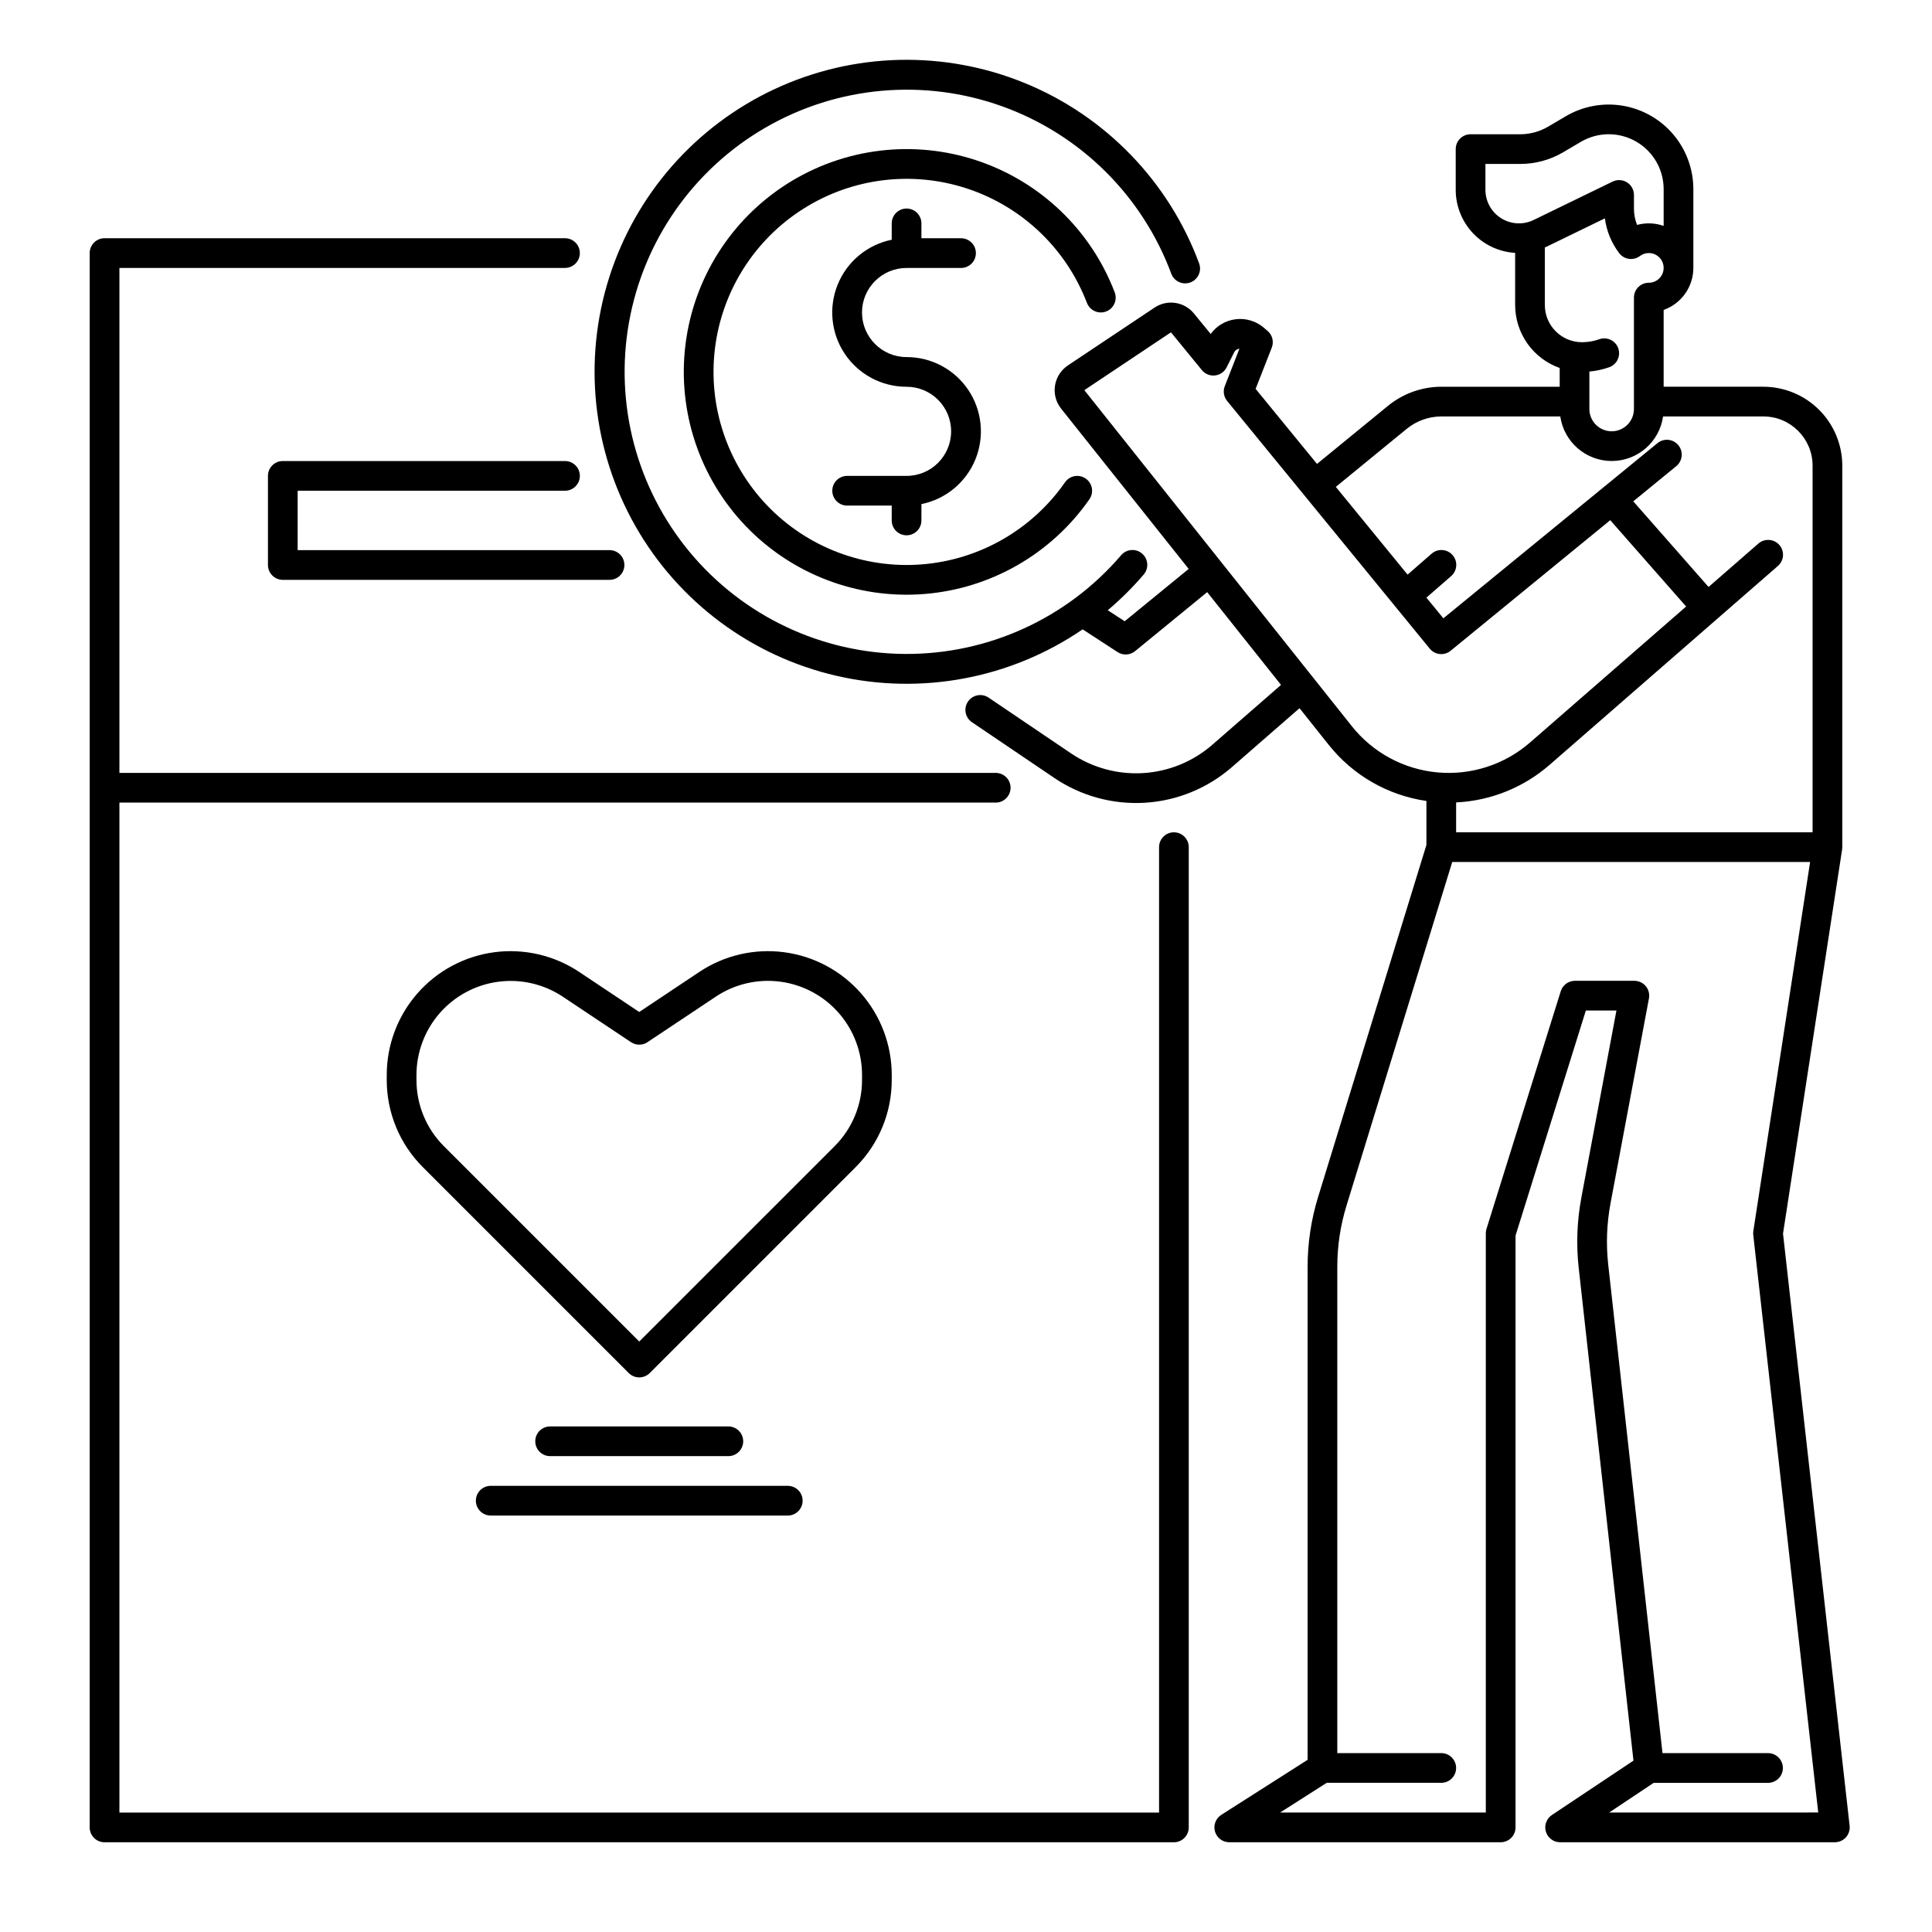 <?xml version="1.0" encoding="UTF-8"?>
<!-- The Best Svg Icon site in the world: iconSvg.co, Visit us! https://iconsvg.co -->
<svg fill="#000000" width="800px" height="800px" version="1.1" viewBox="144 144 512 512" xmlns="http://www.w3.org/2000/svg">
 <g>
  <path d="m455.1 364.57c-2.172 0-3.934 1.762-3.934 3.938v255.84h-275.52v-267.65h232.23c2.172 0 3.934-1.762 3.934-3.938 0-2.172-1.762-3.934-3.934-3.934h-232.23v-133.82h118.08c2.172 0 3.938-1.766 3.938-3.938 0-2.176-1.766-3.938-3.938-3.938h-122.02c-2.176 0-3.938 1.762-3.938 3.938v417.22c0 1.043 0.414 2.043 1.152 2.781 0.738 0.738 1.738 1.152 2.785 1.152h283.39c1.047 0 2.047-0.414 2.785-1.152 0.738-0.738 1.152-1.738 1.152-2.781v-259.78c0-1.047-0.414-2.047-1.152-2.785-0.738-0.738-1.738-1.152-2.785-1.152z"/>
  <path d="m293.73 274.05c2.172 0 3.938-1.762 3.938-3.938 0-2.172-1.766-3.934-3.938-3.934h-74.785c-2.172 0-3.934 1.762-3.934 3.934v23.617c0 1.043 0.414 2.043 1.152 2.781 0.738 0.738 1.738 1.156 2.781 1.156h86.594c2.172 0 3.934-1.766 3.934-3.938 0-2.176-1.762-3.938-3.934-3.938h-82.656v-15.742z"/>
  <path d="m380.32 430.15v-1.281c-0.004-7.953-2.894-15.637-8.137-21.621-5.242-5.981-12.48-9.855-20.367-10.898-7.883-1.043-15.883 0.812-22.5 5.227l-15.91 10.609-15.91-10.609c-6.621-4.414-14.617-6.269-22.504-5.227-7.887 1.043-15.125 4.918-20.367 10.902-5.242 5.981-8.133 13.668-8.133 21.621v1.281c-0.023 8.703 3.438 17.059 9.609 23.195l54.52 54.52c0.738 0.738 1.742 1.156 2.785 1.156s2.047-0.418 2.785-1.156l54.52-54.52c6.172-6.141 9.633-14.492 9.609-23.199zm-66.914 69.371-51.738-51.738c-4.691-4.664-7.32-11.016-7.301-17.633v-1.281c0.008-6.039 2.211-11.875 6.195-16.414 3.984-4.543 9.48-7.484 15.473-8.281 5.988-0.797 12.062 0.605 17.094 3.949l18.094 12.062c1.324 0.883 3.043 0.883 4.367 0l18.094-12.062c5.031-3.352 11.109-4.766 17.102-3.969 5.996 0.793 11.496 3.738 15.48 8.285s6.18 10.387 6.18 16.434v1.281c0.02 6.613-2.609 12.965-7.301 17.629z"/>
  <path d="m337.02 529.89c2.172 0 3.934-1.762 3.934-3.938 0-2.172-1.762-3.934-3.934-3.934h-47.234c-2.172 0-3.934 1.762-3.934 3.934 0 2.176 1.762 3.938 3.934 3.938z"/>
  <path d="m270.11 541.7c0 1.043 0.414 2.043 1.152 2.781 0.738 0.738 1.742 1.156 2.785 1.156h78.719c2.176 0 3.938-1.766 3.938-3.938 0-2.176-1.762-3.938-3.938-3.938h-78.719c-2.176 0-3.938 1.762-3.938 3.938z"/>
  <path d="m634.17 627.85-17.652-156.92 15.664-101.82c0.016-0.09 0.047-0.492 0.047-0.602l-0.004-101.11c-0.004-5.543-2.211-10.855-6.129-14.777-3.922-3.918-9.238-6.125-14.781-6.133h-26.43v-20.352c4.715-1.676 7.867-6.133 7.871-11.133v-20.852c0.004-5.301-1.867-10.434-5.289-14.484-3.418-4.051-8.16-6.762-13.387-7.644-5.227-0.887-10.602 0.105-15.164 2.805l-4.644 2.731c-2.238 1.324-4.797 2.019-7.398 2.019h-13.156c-2.176 0-3.938 1.762-3.938 3.938v10.824c0.008 4.262 1.645 8.359 4.566 11.457 2.926 3.098 6.926 4.965 11.18 5.219v13.828c0.008 3.656 1.145 7.223 3.258 10.211 2.113 2.984 5.102 5.242 8.551 6.465v4.969h-31.398c-5.16 0.023-10.156 1.82-14.145 5.094l-18.77 15.359-16.27-19.887 4.281-10.934c0.613-1.562 0.164-3.344-1.117-4.434l-1.012-0.859c-2.047-1.742-4.727-2.551-7.394-2.231-2.668 0.316-5.086 1.73-6.668 3.902l-4.43-5.41h0.004c-2.559-3.148-7.098-3.828-10.465-1.562l-22.957 15.32h0.004c-1.832 1.223-3.07 3.156-3.41 5.332-0.34 2.176 0.246 4.394 1.621 6.117l33.805 42.469-16.961 13.875-4.484-2.918h-0.004c3.43-2.891 6.613-6.059 9.531-9.469 1.41-1.652 1.219-4.137-0.434-5.551-1.652-1.414-4.137-1.219-5.551 0.434-14.32 16.742-35.301 26.316-57.332 26.164-22.031-0.152-42.875-10.016-56.961-26.953-14.09-16.938-19.992-39.23-16.129-60.918 3.859-21.691 17.094-40.574 36.164-51.609 19.07-11.035 42.035-13.094 62.766-5.633 20.73 7.461 37.113 23.688 44.777 44.344 0.754 2.035 3.019 3.074 5.059 2.32 2.039-0.758 3.078-3.023 2.32-5.062-8.027-21.656-24.75-38.969-46.121-47.746-21.367-8.773-45.43-8.207-66.363 1.559-20.934 9.766-36.824 27.844-43.828 49.855-7.008 22.012-4.484 45.949 6.957 66.016 11.438 20.07 30.75 34.438 53.262 39.625 22.508 5.188 46.16 0.723 65.23-12.312l9.258 6.023c1.438 0.934 3.312 0.832 4.641-0.254l19.105-15.633 19.57 24.586-18.219 15.867v0.004c-5.113 4.449-11.555 7.086-18.324 7.496-6.769 0.414-13.484-1.422-19.102-5.219l-21.891-14.805c-1.801-1.188-4.223-0.707-5.43 1.078-1.211 1.785-0.754 4.215 1.02 5.441l21.887 14.809h-0.004c7.059 4.769 15.492 7.074 23.992 6.559 8.5-0.52 16.594-3.828 23.016-9.418l17.957-15.645 7.699 9.676 0.004-0.004c6.418 8.102 15.695 13.438 25.926 14.914v11.656l-28.703 93.285v-0.004c-1.848 6-2.785 12.246-2.785 18.523v130.65l-22.887 14.594c-1.469 0.941-2.144 2.742-1.656 4.418 0.492 1.676 2.027 2.832 3.773 2.832h71.938c1.043 0 2.043-0.414 2.781-1.152 0.738-0.738 1.156-1.738 1.156-2.781v-156.84l18.637-59.648h8.105l-9.312 49.664h0.004c-1.148 6.121-1.379 12.375-0.691 18.562l14.508 130.57-21.625 14.414h0.004c-1.445 0.961-2.086 2.754-1.586 4.414 0.5 1.66 2.031 2.797 3.762 2.797h72.816c1.121 0 2.188-0.477 2.938-1.312 0.746-0.836 1.102-1.949 0.977-3.062zm-96.516-433.51v-6.891h9.219c4.012 0.004 7.949-1.07 11.402-3.109l4.625-2.723c1.117-0.664 2.32-1.172 3.574-1.52 4.379-1.203 9.074-0.293 12.688 2.465 3.613 2.758 5.731 7.043 5.723 11.59v9.719-0.004c-2.269-0.797-4.727-0.891-7.047-0.262-0.551-1.383-0.828-2.859-0.824-4.348v-3.59c0-1.359-0.699-2.621-1.848-3.34-1.148-0.719-2.59-0.797-3.809-0.203l-20.953 10.184c-2.746 1.328-5.988 1.156-8.578-0.465-2.586-1.617-4.164-4.453-4.172-7.504zm15.742 30.504v-15.27c0.145-0.066 0.297-0.113 0.438-0.184l15.473-7.519c0.441 3.348 1.746 6.519 3.785 9.207 1.309 1.73 3.773 2.074 5.504 0.773 0.676-0.512 1.5-0.789 2.348-0.789 2.176 0 3.938 1.762 3.938 3.938 0 2.172-1.762 3.934-3.938 3.934-2.172 0-3.934 1.766-3.934 3.938v29.52c0 3.262-2.644 5.906-5.906 5.906-3.258-0.004-5.898-2.648-5.902-5.906v-9.926c1.793-0.16 3.555-0.543 5.254-1.141 2.047-0.723 3.121-2.973 2.398-5.023-0.727-2.047-2.973-3.121-5.023-2.398-1.477 0.523-3.027 0.789-4.594 0.789-5.434-0.008-9.836-4.414-9.836-9.848zm-36.629 32.832v-0.004c2.59-2.125 5.832-3.297 9.184-3.309h31.539c0.98 6.769 6.777 11.793 13.617 11.809 6.848 0 12.656-5.031 13.621-11.809h26.586c7.199 0.008 13.031 5.84 13.039 13.035v97.172h-94.465v-7.918c9.145-0.438 17.871-3.949 24.773-9.961l60.469-52.676c0.801-0.68 1.297-1.652 1.379-2.703 0.078-1.051-0.266-2.086-0.957-2.883-0.691-0.793-1.672-1.277-2.723-1.34-1.051-0.066-2.086 0.289-2.871 0.992l-13.172 11.473-19.953-22.695 11.402-9.328c1.68-1.375 1.93-3.856 0.555-5.539-1.379-1.684-3.859-1.93-5.539-0.555l-56.742 46.426-4.492-5.481 6.519-5.68v-0.004c0.801-0.68 1.297-1.652 1.379-2.703 0.078-1.051-0.266-2.086-0.957-2.883-0.691-0.793-1.672-1.277-2.723-1.34-1.051-0.066-2.086 0.289-2.871 0.992l-6.34 5.519-19.02-23.254zm-14.52 78.77-70.887-89.051 22.957-15.324 8.191 10.008h-0.004c0.848 1.035 2.156 1.57 3.484 1.422 1.328-0.148 2.488-0.961 3.086-2.152l1.98-3.961h-0.004c0.242-0.492 0.699-0.844 1.238-0.949 0.059-0.012 0.117-0.023 0.172-0.027l-3.879 9.922c-0.516 1.324-0.281 2.824 0.621 3.926l53.699 65.641c0.66 0.809 1.613 1.32 2.652 1.426 1.039 0.102 2.078-0.211 2.883-0.871l42.293-34.602 20.113 22.879-41.355 36.027c-6.754 5.883-15.617 8.75-24.539 7.938s-17.121-5.238-22.699-12.246zm68.191 287.9 11.809-7.871h30.297c2.176 0 3.938-1.762 3.938-3.938 0-2.172-1.762-3.938-3.938-3.938h-27.965l-14.383-129.45c-0.602-5.41-0.398-10.883 0.605-16.234l10.188-54.324c0.219-1.152-0.09-2.34-0.836-3.242-0.75-0.902-1.859-1.426-3.035-1.426h-15.742c-1.723 0-3.242 1.121-3.758 2.762l-19.68 62.977c-0.117 0.383-0.18 0.777-0.18 1.176v153.5h-54.508l12.344-7.871h30.355c2.176 0 3.938-1.762 3.938-3.938 0-2.172-1.762-3.938-3.938-3.938h-27.551v-128.88c0-5.492 0.82-10.953 2.438-16.203l28.023-91.078h94.84l-15.047 97.812c-0.051 0.344-0.059 0.691-0.02 1.039l17.219 153.05z"/>
  <path d="m432.06 224.29c0.785 2.019 3.055 3.027 5.078 2.254 2.023-0.773 3.043-3.039 2.273-5.066-6.32-16.543-19.73-29.371-36.535-34.953-16.805-5.586-35.227-3.332-50.191 6.137-14.961 9.469-24.887 25.152-27.035 42.73-2.148 17.574 3.703 35.188 15.941 47.984 12.242 12.793 29.578 19.422 47.234 18.051 17.652-1.371 33.762-10.59 43.883-25.121 1.242-1.781 0.805-4.234-0.977-5.481-1.785-1.242-4.238-0.805-5.481 0.977-8.77 12.594-22.727 20.586-38.027 21.773-15.297 1.188-30.324-4.551-40.93-15.637-10.609-11.09-15.684-26.352-13.824-41.582 1.863-15.234 10.461-28.824 23.43-37.031 12.965-8.207 28.93-10.16 43.492-5.324 14.562 4.836 26.184 15.953 31.664 30.289z"/>
  <path d="m384.25 285.86c1.043 0 2.047-0.414 2.785-1.152 0.738-0.738 1.152-1.742 1.152-2.785v-4.328c6.434-1.309 11.793-5.738 14.289-11.812 2.492-6.07 1.793-12.988-1.863-18.441-3.66-5.453-9.797-8.719-16.363-8.715-6.519 0-11.809-5.285-11.809-11.809 0-6.519 5.289-11.805 11.809-11.805h14.434c2.176 0 3.938-1.766 3.938-3.938 0-2.176-1.762-3.938-3.938-3.938h-10.496v-3.934c0-2.176-1.762-3.938-3.938-3.938-2.172 0-3.934 1.762-3.934 3.938v4.328c-6.438 1.309-11.797 5.734-14.289 11.809-2.496 6.074-1.797 12.992 1.863 18.445 3.656 5.449 9.793 8.719 16.359 8.711 6.523 0 11.809 5.289 11.809 11.809 0 6.523-5.285 11.809-11.809 11.809h-15.742c-2.176 0-3.938 1.762-3.938 3.938 0 2.172 1.762 3.934 3.938 3.934h11.809v3.938c0 1.043 0.414 2.047 1.152 2.785 0.738 0.738 1.738 1.152 2.781 1.152z"/>
 </g>
</svg>